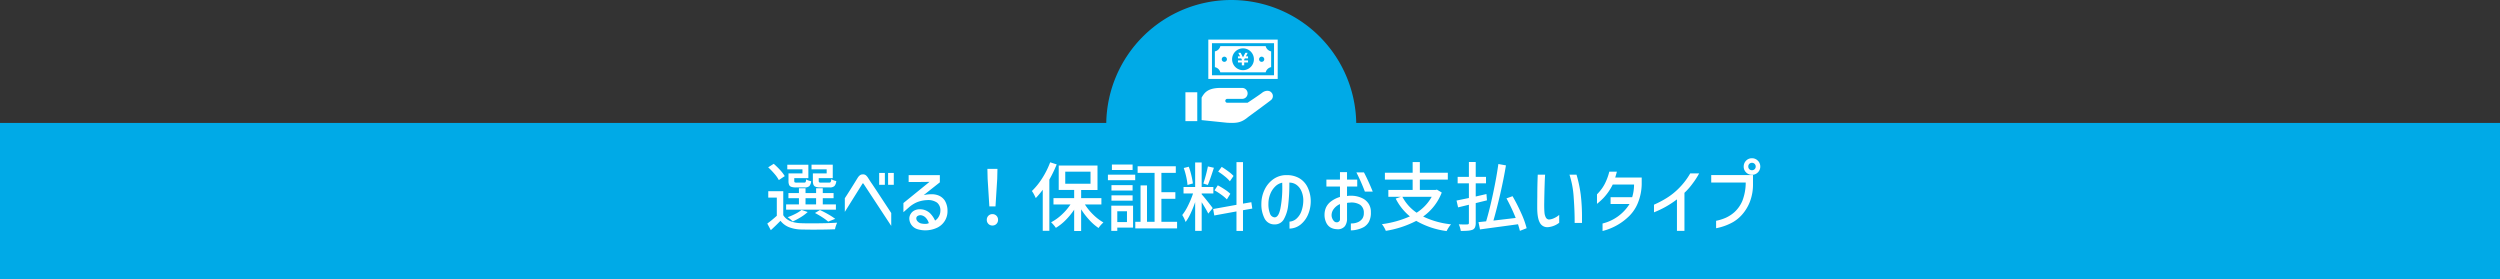 <svg xmlns="http://www.w3.org/2000/svg" width="1200" height="134"><rect width="100%" height="100%" fill="#333333" stroke="none"/><path fill="#00aae7" d="M0 134V59h531.008A60 60 0 0 1 591 0a60 60 0 0 1 59.992 59H1200v75Z"/><path fill="#fff" d="M373.836 86.436a15.7 15.7 0 0 0-2.106-3.006 34 34 0 0 0-3.006-3.114l2.664-1.692a36 36 0 0 1 3.078 3.006 17 17 0 0 1 2.214 2.9Zm11.34-5.148H377.9v-2.232h10.116V85.5h-6.768v1.332q0 .54.216.684a2.2 2.2 0 0 0 1.008.144h3.42q.612 0 .792-.27a3.3 3.3 0 0 0 .252-1.314 4.5 4.5 0 0 0 1.08.54 7.4 7.4 0 0 0 1.332.36 3.92 3.92 0 0 1-.882 2.358 3.17 3.17 0 0 1-2.214.63h-4.1a7.3 7.3 0 0 1-2.286-.27 1.77 1.77 0 0 1-1.08-.918 4.6 4.6 0 0 1-.306-1.908v-3.636h6.7Zm11.628 0h-7.272v-2.232h10.188V85.5h-6.732v1.332q0 .54.234.684a2.4 2.4 0 0 0 1.062.144h3.636a.9.9 0 0 0 .81-.306 3.5 3.5 0 0 0 .27-1.386 7 7 0 0 0 2.412.936 4 4 0 0 1-.9 2.412 3.18 3.18 0 0 1-2.232.648h-4.392a7.4 7.4 0 0 1-2.268-.27 1.83 1.83 0 0 1-1.116-.936 4.5 4.5 0 0 1-.324-1.926v-3.6h6.624Zm4.428 16.812v2.556h-23.9V98.1h6.156v-2.952h-5.04v-2.484h5.04v-2.3h3.168v2.3h5.076v-2.3h3.2v2.3h5.184v2.484h-5.184V98.1Zm-25.272 5.184q2.232 3.636 8.5 3.852 1.368.072 5.184.072 7.524 0 12.168-.324-.288.648-.594 1.566a10 10 0 0 0-.414 1.6q-4.5.18-10.548.18-2.664 0-5.76-.072a17.2 17.2 0 0 1-5.85-1.134 9.8 9.8 0 0 1-4.014-3.042q-2.268 2.34-4.644 4.5l-1.692-3.168a57 57 0 0 0 4.572-3.744v-8.71h-4.1v-3.1h7.2Zm10.692-8.136V98.1h5.076v-2.952Zm1.044 6.624a20.3 20.3 0 0 1-3.24 2.43 35 35 0 0 1-3.924 2.106q-.432-.432-1.17-1.062a14 14 0 0 0-1.278-.99 32 32 0 0 0 3.762-1.638 15.8 15.8 0 0 0 2.9-1.854Zm9.828 4.608a23 23 0 0 0-2.79-2.07q-1.746-1.134-3.546-2.07l2.376-1.44q2.016.936 4.05 2.106a30 30 0 0 1 3.294 2.142ZM422 83.016h2.736V88.7H422Zm4.284 0h2.736V88.7h-2.736ZM405.516 101.7v-6.552q2.052-3.1 6.192-9.828a4.7 4.7 0 0 1 1.116-1.242 2.27 2.27 0 0 1 1.332-.378 2.22 2.22 0 0 1 1.494.45 5.5 5.5 0 0 1 1.008 1.206q.486.756.666 1.044.828 1.3 1.4 2.088l2.3 3.456 6.768 10.3v6.188l-13.248-20.16a.7.7 0 0 0-.2-.234.24.24 0 0 0-.234.018.57.57 0 0 0-.288.36Zm30.636-17.64h14.976v3.456l-7.74 6.12a18 18 0 0 1 3.636-.4 8.9 8.9 0 0 1 2.808.36 6.62 6.62 0 0 1 3.672 2.682 9.3 9.3 0 0 1 1.296 4.922 8.73 8.73 0 0 1-1.224 4.7 8.74 8.74 0 0 1-3.528 3.294 13.3 13.3 0 0 1-5.9 1.368 12.4 12.4 0 0 1-3.456-.468 5.6 5.6 0 0 1-3.06-1.962 5.23 5.23 0 0 1-1.152-3.33 4.04 4.04 0 0 1 .612-2.052 4.34 4.34 0 0 1 1.8-1.71 5.7 5.7 0 0 1 2.664-.594 8 8 0 0 1 1.3.108 7.14 7.14 0 0 1 3.474 1.71 11.7 11.7 0 0 1 2.5 3.618 5.13 5.13 0 0 0 1.818-1.98 5.5 5.5 0 0 0 .738-2.7 4.74 4.74 0 0 0-1.6-3.942 7.47 7.47 0 0 0-4.878-1.206 14.4 14.4 0 0 0-4.86 1.062 14.7 14.7 0 0 0-3.816 2.466l-2.592 2.268v-4.392L446.16 87.3q-1.224 0-2.268.036l-7.74.036Zm6.012 19.26a2.66 2.66 0 0 0-1.728.36 1.34 1.34 0 0 0-.612 1.152 2.07 2.07 0 0 0 .54 1.332 3.73 3.73 0 0 0 1.584 1.044 8 8 0 0 0 2.016.252 3.7 3.7 0 0 0 1.872-.36 6.45 6.45 0 0 0-1.494-2.61 4.02 4.02 0 0 0-2.178-1.17m32.724-4.248-.828-13.248-.108-4.752h4.824l-.108 4.752-.828 13.248Zm1.476 9.18a2.61 2.61 0 0 1-1.926-.774 2.66 2.66 0 0 1-.774-1.962 2.66 2.66 0 0 1 .774-1.962 2.61 2.61 0 0 1 1.926-.774 2.61 2.61 0 0 1 1.926.774 2.66 2.66 0 0 1 .774 1.962 2.66 2.66 0 0 1-.774 1.962 2.61 2.61 0 0 1-1.926.774m30.852-29.34a62 62 0 0 1-3.528 7.308v24.552h-3.168V91.08a40 40 0 0 1-3.348 4q-.288-.684-.864-1.764a11 11 0 0 0-1.008-1.62 32.3 32.3 0 0 0 4.968-6.156 40.5 40.5 0 0 0 3.816-7.632Zm13.536 19.224a26.8 26.8 0 0 0 4.05 4.95 23.5 23.5 0 0 0 4.842 3.69 15 15 0 0 0-1.296 1.314 10.7 10.7 0 0 0-1.048 1.35 24.5 24.5 0 0 1-4.428-3.852 35.2 35.2 0 0 1-3.924-5.112v10.404H515.6v-10.224a33.4 33.4 0 0 1-4.122 5.022 23.7 23.7 0 0 1-4.662 3.69 15 15 0 0 0-1.1-1.422 12 12 0 0 0-1.2-1.246 23.2 23.2 0 0 0 5.076-3.618 27 27 0 0 0 4.248-4.95h-8.172v-3.024h9.932v-3.924h-7.416V79.452H526.8v11.736h-7.848v3.924h9.72v3.024ZM511.32 82.4v5.8h12.132v-5.8Zm32.328-3.42v2.628h-9.936V78.98Zm13.824 27.472H565v3.168h-20.056v-3.168h2.52v-17.46h3.1v17.46h3.636V82.98h-8.14v-3.168h18.324v3.168h-6.912v9.288h6.7v3.168h-6.7ZM531.8 86.508v-2.664h13.1v2.664Zm11.844 2.34v2.592H533.5v-2.592ZM533.5 96.336v-2.592h10.152v2.592Zm10.368 2.376v10.548H536.3v1.548h-2.88v-12.1Zm-2.916 2.7H536.3v5.188h4.644Zm60.148-1.296-4.464.792v9.936h-3.132v-9.36l-10.652 1.944-.54-3.1 11.2-2.016v-20.48h3.128V97.74l4-.684Zm-24.3-6.84q.756.792 2.718 3.258T582.1 99.9l-2.124 2.628q-.756-1.584-3.168-5.472v13.752h-3.132V97.02a54 54 0 0 1-2.164 5.38 23.4 23.4 0 0 1-2.412 4.16 16.4 16.4 0 0 0-1.62-3.348 24.8 24.8 0 0 0 2.826-4.612 44 44 0 0 0 2.358-5.724h-4.572v-3.132h5.58V77.976h3.128v11.772h5.616v3.132H576.8Zm5.868-12.744q-1.836 5.76-2.916 8.244l-2.16-.684q.576-1.62 1.206-3.978t.99-4.23ZM570 88.776a26.4 26.4 0 0 0-.612-3.924 37 37 0 0 0-1.188-4.212l2.412-.612a33 33 0 0 1 1.224 4.05 37 37 0 0 1 .756 3.978Zm20.34-1.764a16 16 0 0 0-2.394-2.322 30.5 30.5 0 0 0-3.222-2.322l1.692-2.268q1.62 1.008 3.24 2.214a16.4 16.4 0 0 1 2.444 2.142Zm-1.44 8.712a18.5 18.5 0 0 0-2.646-2.25 30.5 30.5 0 0 0-3.294-2.106l1.584-2.412a36 36 0 0 1 3.42 2.034 17.6 17.6 0 0 1 2.592 2.034Zm36.684.072a11.1 11.1 0 0 0-.954-4.176 7.2 7.2 0 0 0-2.322-2.9 5.7 5.7 0 0 0-3.42-1.062 88 88 0 0 1-.54 10.674 17.5 17.5 0 0 1-2.07 6.84 4.86 4.86 0 0 1-4.41 2.54 5.18 5.18 0 0 1-4.806-2.718 14.56 14.56 0 0 1-1.6-7.182 15.76 15.76 0 0 1 1.438-6.552 13.1 13.1 0 0 1 3.87-4.932 10.8 10.8 0 0 1 5.6-2.232q.432-.036 1.3-.036a11.66 11.66 0 0 1 5.94 1.458 10.1 10.1 0 0 1 3.942 4.194 15.5 15.5 0 0 1 1.6 6.48 16.3 16.3 0 0 1-1.17 6.5 12.3 12.3 0 0 1-3.582 5 8.8 8.8 0 0 1-5.44 2.036v-3.348a5.56 5.56 0 0 0 3.312-1.386 8.7 8.7 0 0 0 2.412-3.636 15.6 15.6 0 0 0 .9-5.558Zm-13.86 8.532q1.98.108 2.88-4.3a52.5 52.5 0 0 0 .896-10.388l-.032-1.94a6.6 6.6 0 0 0-3.4 1.854 10.2 10.2 0 0 0-2.378 3.686 12.5 12.5 0 0 0-.846 4.536 12.3 12.3 0 0 0 .738 4.716 2.58 2.58 0 0 0 2.142 1.836m31.464-14.8h-6.516V86.22h6.516v-3.6h3.384v3.6h4.9v3.312h-4.9V94.1a8 8 0 0 1 1.62-.144 12.2 12.2 0 0 1 6.264 1.476 7.55 7.55 0 0 1 2.574 2.5 7.2 7.2 0 0 1 .99 3.906 9.35 9.35 0 0 1-.918 4.59 6.97 6.97 0 0 1-2.358 2.5 12 12 0 0 1-2.934 1.17 13 13 0 0 1-3.4.486v-3.34a7.6 7.6 0 0 0 3.564-.684 5.1 5.1 0 0 0 2-1.692 4.6 4.6 0 0 0 .666-2.592 4.55 4.55 0 0 0-1.746-3.96 7.84 7.84 0 0 0-5.13-1.044h-.324a3.6 3.6 0 0 0-.864.144v7.416a6.06 6.06 0 0 1-1.012 3.708 4.3 4.3 0 0 1-3.852 1.476 6.85 6.85 0 0 1-2.736-.648 5.2 5.2 0 0 1-2.34-2.412 8.5 8.5 0 0 1-.864-3.924 8.8 8.8 0 0 1 .684-3.384 7.7 7.7 0 0 1 2.484-3.006 13.3 13.3 0 0 1 4.248-2.106Zm11.52-6.768q2.268 4.356 4.212 9.216h-3.78a90 90 0 0 0-4.068-9.216Zm-11.52 15.196a7.56 7.56 0 0 0-2.952 2.3 4.97 4.97 0 0 0-1.08 3.024 4 4 0 0 0 .378 1.692 3.6 3.6 0 0 0 .936 1.3 1.32 1.32 0 0 0 1.026.4q.108.108.522 0a1.85 1.85 0 0 0 .774-.432 1.26 1.26 0 0 0 .4-.9Zm48.852-5.544a25.06 25.06 0 0 1-8.928 11.52 40.4 40.4 0 0 0 13.388 3.744 11 11 0 0 0-1.116 1.476 15 15 0 0 0-1.004 1.764 39.4 39.4 0 0 1-14.58-4.896 48.2 48.2 0 0 1-14.616 4.788 9.3 9.3 0 0 0-.792-1.638 10 10 0 0 0-1.08-1.57 48.3 48.3 0 0 0 13.428-3.74 26.3 26.3 0 0 1-6.8-8.532l2.484-.864h-6.016v-3.312h11.664V86.22h-13.32v-3.312h13.32V77.8h3.456v5.112h13.428v3.312h-13.428v4.932h7.6l.576-.144Zm-18.9 2.052a21.13 21.13 0 0 0 6.84 7.636 21.27 21.27 0 0 0 7.236-7.632Zm35.208 12.456a5.5 5.5 0 0 1-.342 2.2 2.33 2.33 0 0 1-1.17 1.152 8.1 8.1 0 0 1-2.142.45q-1.314.126-3.51.126a13 13 0 0 0-.378-1.6 9.6 9.6 0 0 0-.594-1.566q2.088.072 2.916.072l1.224-.036a.87.87 0 0 0 .576-.2.9.9 0 0 0 .144-.594V98.28l-5.184 1.26-.756-3.276 5.94-1.224v-7.056h-5.4v-3.1h5.4V77.76h3.276v7.128h4.932v3.1h-4.932v6.336l5.148-1.188.252 3.024-5.4 1.332Zm21.2 3.888q-.252-1.116-.9-3.168-3.884.54-7.648 1.044t-7.218.972l-3.384.468-.72-3.492 3.672-.4q1.692-5.688 3.33-13.374t2.538-14.13l3.636.648q-1.044 6.336-2.7 13.554t-3.31 12.946l10.692-1.26a87 87 0 0 0-4.428-9.4l2.916-1.044a87 87 0 0 1 4.14 8.118 43.3 43.3 0 0 1 2.628 7.254Zm12.1-26.964q-.144 2.2-.216 4.608-.144 4.428-.216 9.684 0 2.376.126 3.816a6.1 6.1 0 0 0 .63 2.376 1.87 1.87 0 0 0 1.512 1.044 6.65 6.65 0 0 0 2.664-.756 9 9 0 0 0 2.268-1.476v3.78a9.9 9.9 0 0 1-2.25 1.332 10 10 0 0 1-2.862.756l-.54.036a3.95 3.95 0 0 1-3.672-2.214q-1.224-2.214-1.224-7.218 0-3.24.036-5.148 0-5.4.216-10.62Zm15.084 0a62 62 0 0 1 2.016 9.54 90 90 0 0 1 .612 11.34v2.268h-3.528q.036-5.436-.45-12.078a43.7 43.7 0 0 0-2.034-11.07ZM776.1 82.4q-.252 1.008-.792 2.808h12.708v3.312a25 25 0 0 1-1.71 8.586 18.7 18.7 0 0 1-4.158 6.462 27.83 27.83 0 0 1-12.924 7.312v-3.6a21.24 21.24 0 0 0 12.96-9.36h-9.108v-3.276h10.368a20.5 20.5 0 0 0 .9-6.084H774.12a26.5 26.5 0 0 1-4.464 6.48 33 33 0 0 1-3.1 2.808v-4.572a23 23 0 0 0 2.412-2.844 19.6 19.6 0 0 0 2-3.618 26.5 26.5 0 0 0 1.494-4.41Zm39.492.828a35.4 35.4 0 0 1-3.132 4.86 30.8 30.8 0 0 1-3.924 4.464v18.256h-3.6v-15.12a45.1 45.1 0 0 1-11.016 6.228v-3.672a47 47 0 0 0 5.976-3.132 31.9 31.9 0 0 0 6.12-4.914 33.4 33.4 0 0 0 5.292-6.966Zm27.144-3.276a1.72 1.72 0 0 0-.522-1.3 1.77 1.77 0 0 0-1.278-.5 1.7 1.7 0 0 0-1.26.5 1.75 1.75 0 0 0-.5 1.3 1.7 1.7 0 0 0 .5 1.26 1.7 1.7 0 0 0 1.26.5 1.77 1.77 0 0 0 1.278-.5 1.68 1.68 0 0 0 .522-1.256Zm-4.608-2.844a3.82 3.82 0 0 1 2.808-1.152 3.85 3.85 0 0 1 2.826 1.17 3.85 3.85 0 0 1 1.17 2.826 3.8 3.8 0 0 1-1.17 2.808 3.88 3.88 0 0 1-2.826 1.152 3.82 3.82 0 0 1-2.808-1.152 3.82 3.82 0 0 1-1.152-2.808 3.94 3.94 0 0 1 1.152-2.84Zm-16.74 10.512v-3.6h20.052v4.248a23.1 23.1 0 0 1-1.422 8.388 20.5 20.5 0 0 1-3.762 6.3 17.7 17.7 0 0 1-4.392 3.644 26.8 26.8 0 0 1-8.136 2.952v-3.568a22.6 22.6 0 0 0 4.644-1.458 16.5 16.5 0 0 0 4.176-2.718 15.6 15.6 0 0 0 3.816-5.472 24.6 24.6 0 0 0 1.584-8.712Z"/><g fill="#fff"><path d="M605.971 44.405c-1.176.979-7.118 4.9-7.118 4.9h-9.77l-.031.016a.932.932 0 1 1 .061-1.863h7.168a2.626 2.626 0 0 0 0-5.251h-10.468c-6.544 0-7.9 2.749-9.041 4.637v10.813l12.259 1.264c4.612.252 6.824 0 10.11-2.78 0 0 9.812-7.17 10.994-8.152a2.47 2.47 0 0 0 .078-3.653c-1.031-1.122-2.955-.883-4.242.069M569 44.296h5.687v13.838H569zM596.069 31.367h1.145v-1.375h1.845v-1h-1.845v-.408l.309-.538h1.536v-1.01h-1.016l.844-1.7h-1.1l-1.146 2.171-1.146-2.171h-1.1l.844 1.7h-1.013v1.009h1.538l.308.538v.407h-1.846v1h1.846Z"/><path d="M585.755 34.734h21.775a3.36 3.36 0 0 1 2.618-2.5v-7.575a3.36 3.36 0 0 1-2.618-2.5h-21.775a3.36 3.36 0 0 1-2.618 2.5v7.577a3.36 3.36 0 0 1 2.618 2.498m19.846-7.528a1.241 1.241 0 1 1-1.241 1.241 1.24 1.24 0 0 1 1.24-1.242Zm-8.958-3.993a5.235 5.235 0 1 1-5.235 5.234 5.234 5.234 0 0 1 5.234-5.234Zm-8.959 3.993a1.241 1.241 0 1 1-1.241 1.241 1.24 1.24 0 0 1 1.24-1.242Z"/><path d="M579.991 19v18.895h33.3V19Zm31.542 17.143h-29.787V20.751h29.791Z"/></g></svg>